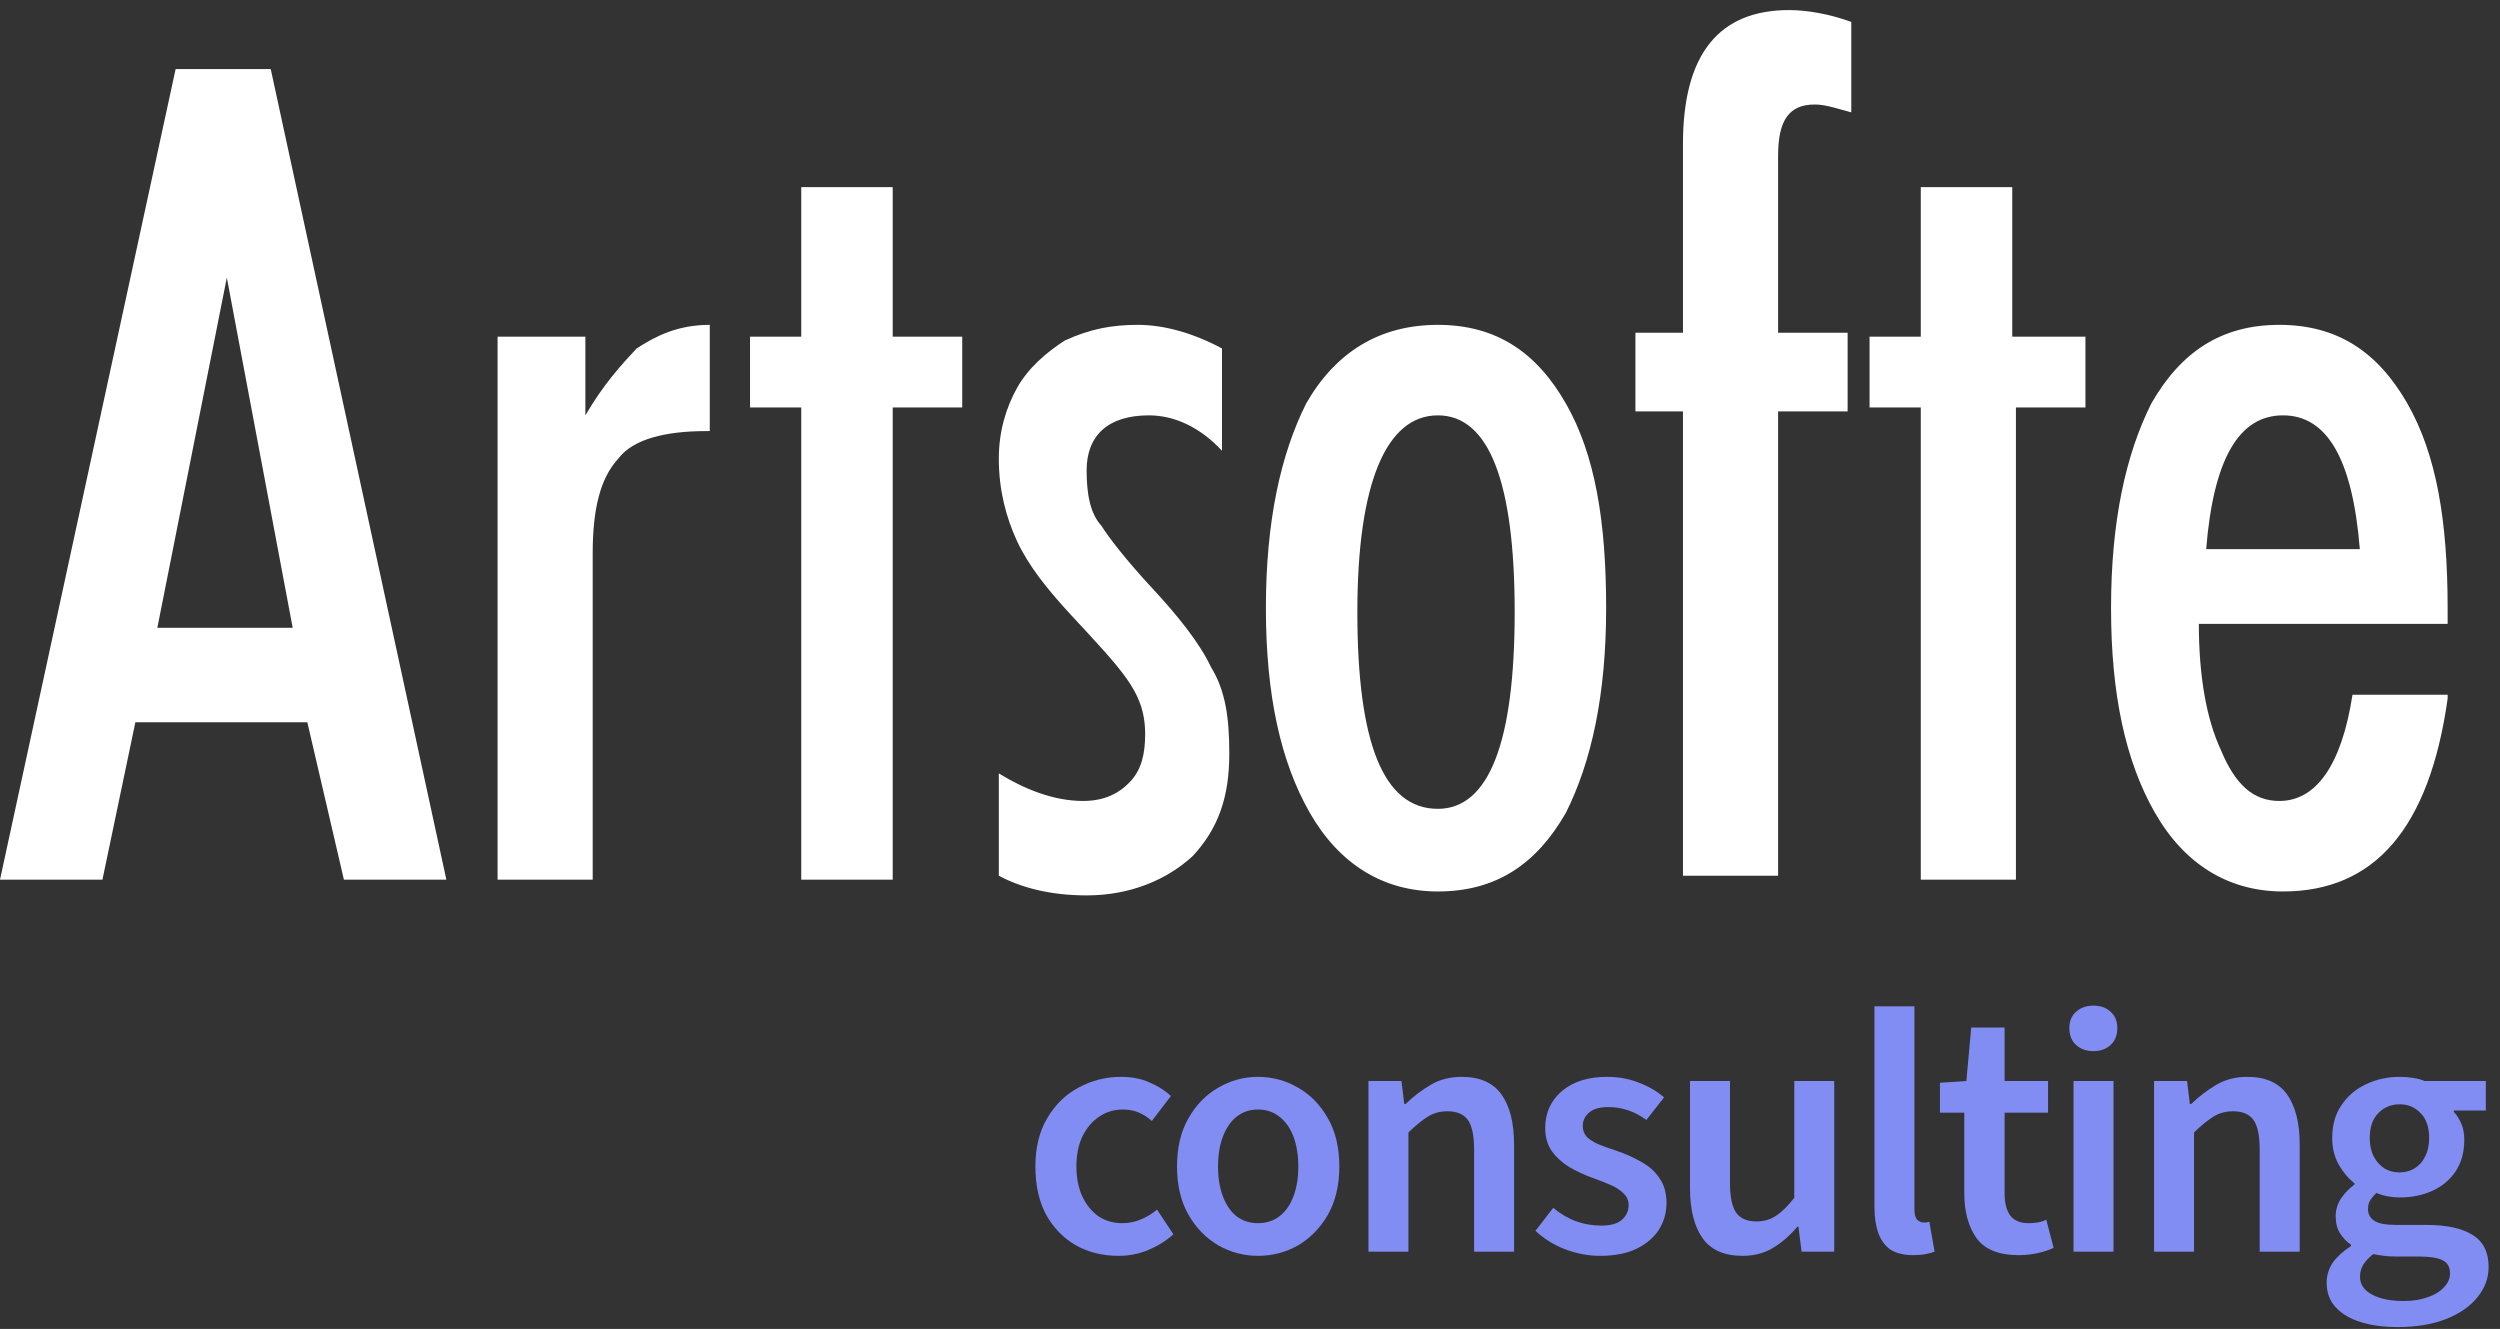 <?xml version="1.0" encoding="UTF-8"?> <svg xmlns="http://www.w3.org/2000/svg" width="190" height="101" viewBox="0 0 190 101" fill="none"><rect x="0" y="0" width="190" height="101" fill="#333333" stroke="none"/><path d="M17.239 21.1L11.957 47.715H22.245L17.239 21.1ZM0 66.853L13.347 5.251H20.576L33.923 66.853H26.137L23.357 54.892H10.288L7.786 66.853H0ZM37.816 66.853V25.586H44.489V31.567C45.879 29.174 47.27 27.679 48.382 26.483C49.772 25.586 51.441 24.689 53.943 24.689V32.763H53.665C50.606 32.763 48.104 33.361 46.992 34.856C45.601 36.351 45.045 38.744 45.045 42.033V66.853H37.816ZM60.895 66.853V30.969H57.002V25.586H60.895V14.222H67.846V25.586H73.129V30.969H67.846V66.853H60.895ZM82.305 60.873C83.973 60.873 85.085 60.275 85.92 59.377C86.754 58.48 87.032 57.284 87.032 55.789C87.032 53.995 86.476 52.798 85.642 51.602C84.808 50.406 83.417 48.911 81.471 46.818C79.524 44.724 78.134 42.93 77.3 41.136C76.466 39.342 75.91 37.248 75.91 34.856C75.91 32.763 76.466 30.969 77.3 29.473C78.134 27.978 79.524 26.782 80.915 25.885C82.861 24.988 84.529 24.689 86.476 24.689C88.422 24.689 90.647 25.287 92.871 26.483V34.258C91.203 32.464 89.256 31.567 87.31 31.567C84.251 31.567 82.583 33.062 82.583 35.753C82.583 37.547 82.861 39.043 83.695 39.94C84.251 40.837 85.642 42.631 87.588 44.724C89.534 46.818 91.203 48.911 92.037 50.705C93.149 52.499 93.427 54.593 93.427 57.284C93.427 60.574 92.593 62.966 90.647 65.059C88.7 66.853 85.92 68.05 82.583 68.05C79.802 68.05 77.578 67.451 75.91 66.554V58.779C77.856 59.975 80.081 60.873 82.305 60.873ZM109.276 24.689C113.725 24.689 116.784 26.782 119.008 30.67C121.233 34.557 122.067 39.641 122.067 46.22C122.067 52.798 120.955 57.882 119.008 61.77C116.784 65.657 113.725 67.751 109.276 67.751C105.106 67.751 101.769 65.657 99.544 61.77C97.32 57.882 96.208 52.798 96.208 46.22C96.208 39.641 97.32 34.557 99.266 30.67C101.491 26.782 104.828 24.689 109.276 24.689ZM109.276 31.567C105.384 31.567 103.159 36.65 103.159 46.519C103.159 56.387 105.106 61.471 109.276 61.471C113.169 61.471 115.116 56.387 115.116 46.519C115.116 36.65 113.169 31.567 109.276 31.567ZM127.906 66.853V31.268H124.292V25.287H127.906V10.933C127.906 4.055 130.687 0.766 135.97 0.766C137.36 0.766 139.029 1.065 140.697 1.663V8.541C139.585 8.242 138.751 7.943 137.916 7.943C135.97 7.943 135.136 9.139 135.136 11.83V25.287H140.419V31.268H135.136V66.554H127.906V66.853ZM145.98 66.853V30.969H142.087V25.586H145.98V14.222H152.931V25.586H158.493V30.969H153.21V66.853H145.98ZM179.347 41.734C178.791 34.856 176.844 31.567 173.508 31.567C170.171 31.567 168.225 34.856 167.669 41.734H179.347ZM186.02 53.098C184.63 62.966 180.459 67.751 173.508 67.751C169.337 67.751 166 65.657 163.776 61.77C161.551 57.882 160.439 52.798 160.439 46.22C160.439 39.641 161.551 34.557 163.498 30.67C165.722 26.782 168.781 24.689 173.23 24.689C177.679 24.689 180.737 26.782 182.962 30.67C185.186 34.557 186.02 39.641 186.02 46.22V47.416H167.112C167.112 51.303 167.668 54.593 168.781 56.985C169.893 59.676 171.283 60.873 173.23 60.873C176.01 60.873 177.957 58.181 178.791 52.798H186.02V53.098Z" fill="white"></path><path d="M85.003 95.444C83.805 95.444 82.731 95.179 81.78 94.651C80.829 94.105 80.072 93.33 79.509 92.327C78.963 91.305 78.69 90.082 78.69 88.655C78.69 87.211 78.989 85.987 79.588 84.984C80.187 83.962 80.979 83.188 81.965 82.659C82.969 82.114 84.043 81.841 85.188 81.841C86.015 81.841 86.737 81.981 87.354 82.263C87.987 82.527 88.533 82.871 88.991 83.293L87.538 85.195C87.257 84.931 86.931 84.72 86.561 84.561C86.209 84.403 85.804 84.323 85.346 84.323C84.659 84.323 84.052 84.508 83.524 84.878C82.995 85.23 82.573 85.732 82.256 86.384C81.956 87.018 81.807 87.775 81.807 88.655C81.807 89.518 81.956 90.275 82.256 90.927C82.555 91.561 82.96 92.063 83.471 92.432C83.999 92.785 84.607 92.961 85.293 92.961C85.804 92.961 86.279 92.864 86.72 92.67C87.177 92.476 87.582 92.23 87.935 91.93L89.176 93.806C88.63 94.299 87.996 94.695 87.274 94.995C86.57 95.294 85.813 95.444 85.003 95.444Z" fill="#828DF3"></path><path d="M95.608 95.444C94.534 95.444 93.53 95.179 92.597 94.651C91.663 94.105 90.906 93.33 90.325 92.327C89.744 91.305 89.454 90.082 89.454 88.655C89.454 87.211 89.744 85.987 90.325 84.984C90.906 83.962 91.663 83.188 92.597 82.659C93.53 82.114 94.534 81.841 95.608 81.841C96.7 81.841 97.712 82.114 98.645 82.659C99.579 83.188 100.336 83.962 100.917 84.984C101.498 85.987 101.789 87.211 101.789 88.655C101.789 90.082 101.498 91.305 100.917 92.327C100.336 93.33 99.579 94.105 98.645 94.651C97.712 95.179 96.7 95.444 95.608 95.444ZM95.608 92.961C96.242 92.961 96.788 92.785 97.246 92.432C97.703 92.08 98.055 91.578 98.302 90.927C98.549 90.275 98.672 89.518 98.672 88.655C98.672 87.792 98.549 87.035 98.302 86.384C98.055 85.732 97.703 85.23 97.246 84.878C96.788 84.508 96.242 84.323 95.608 84.323C94.974 84.323 94.428 84.508 93.97 84.878C93.53 85.23 93.187 85.732 92.94 86.384C92.694 87.035 92.57 87.792 92.57 88.655C92.57 89.518 92.694 90.275 92.94 90.927C93.187 91.578 93.53 92.08 93.97 92.432C94.428 92.785 94.974 92.961 95.608 92.961Z" fill="#828DF3"></path><path d="M104.003 95.127V82.157H106.512L106.723 83.901H106.829C107.41 83.337 108.044 82.853 108.731 82.448C109.418 82.043 110.201 81.841 111.082 81.841C112.473 81.841 113.485 82.29 114.119 83.188C114.753 84.086 115.07 85.353 115.07 86.991V95.127H112.032V87.387C112.032 86.313 111.874 85.556 111.557 85.116C111.24 84.676 110.721 84.456 109.999 84.456C109.435 84.456 108.933 84.596 108.493 84.878C108.07 85.142 107.586 85.538 107.04 86.067V95.127H104.003Z" fill="#828DF3"></path><path d="M121.609 95.444C120.711 95.444 119.822 95.276 118.941 94.942C118.079 94.607 117.33 94.14 116.696 93.542L118.043 91.798C118.625 92.274 119.214 92.617 119.813 92.829C120.412 93.04 121.046 93.145 121.715 93.145C122.419 93.145 122.939 92.996 123.273 92.697C123.608 92.397 123.775 92.027 123.775 91.587C123.775 91.235 123.643 90.936 123.379 90.689C123.132 90.443 122.807 90.231 122.402 90.055C121.997 89.879 121.548 89.703 121.055 89.527C120.421 89.298 119.831 89.025 119.285 88.708C118.739 88.374 118.29 87.969 117.938 87.493C117.603 87 117.436 86.41 117.436 85.723C117.436 84.579 117.859 83.645 118.704 82.924C119.549 82.201 120.694 81.841 122.138 81.841C123.018 81.841 123.828 81.99 124.568 82.29C125.307 82.571 125.941 82.941 126.469 83.399L125.122 85.116C124.664 84.781 124.198 84.535 123.722 84.376C123.247 84.218 122.745 84.138 122.217 84.138C121.565 84.138 121.081 84.279 120.764 84.561C120.447 84.843 120.289 85.177 120.289 85.565C120.289 85.882 120.385 86.155 120.579 86.384C120.79 86.595 121.09 86.789 121.477 86.965C121.865 87.123 122.331 87.29 122.877 87.467C123.546 87.695 124.171 87.977 124.752 88.312C125.334 88.629 125.791 89.043 126.126 89.553C126.478 90.046 126.654 90.671 126.654 91.429C126.654 92.168 126.461 92.846 126.073 93.463C125.686 94.061 125.113 94.546 124.356 94.915C123.617 95.267 122.701 95.444 121.609 95.444Z" fill="#828DF3"></path><path d="M132.43 95.444C131.039 95.444 130.026 94.995 129.392 94.096C128.758 93.198 128.441 91.93 128.441 90.293V82.157H131.479V89.897C131.479 90.971 131.638 91.728 131.954 92.168C132.271 92.609 132.782 92.829 133.486 92.829C134.05 92.829 134.543 92.688 134.966 92.406C135.406 92.124 135.872 91.666 136.366 91.032V82.157H139.403V95.127H136.92L136.682 93.225H136.603C136.04 93.894 135.423 94.431 134.754 94.836C134.085 95.241 133.31 95.444 132.43 95.444Z" fill="#828DF3"></path><path d="M145.416 95.391C144.695 95.391 144.113 95.25 143.673 94.968C143.251 94.669 142.942 94.246 142.749 93.7C142.555 93.154 142.458 92.503 142.458 91.746V76.479H145.496V91.904C145.496 92.291 145.566 92.556 145.707 92.697C145.848 92.837 146.006 92.908 146.182 92.908C146.253 92.908 146.315 92.908 146.367 92.908C146.438 92.89 146.526 92.873 146.632 92.855L147.028 95.127C146.852 95.197 146.623 95.259 146.341 95.311C146.077 95.364 145.769 95.391 145.416 95.391Z" fill="#828DF3"></path><path d="M153.406 95.391C151.909 95.391 150.844 94.959 150.21 94.096C149.594 93.216 149.286 92.08 149.286 90.689V84.561H147.437V82.29L149.444 82.157L149.814 78.09H152.35V82.157H155.651V84.561H152.35V90.689C152.35 91.446 152.499 92.019 152.799 92.406C153.098 92.776 153.556 92.961 154.172 92.961C154.401 92.961 154.63 92.943 154.859 92.908C155.088 92.873 155.308 92.802 155.519 92.697L156.074 94.836C155.739 94.995 155.343 95.127 154.885 95.232C154.427 95.338 153.934 95.391 153.406 95.391Z" fill="#828DF3"></path><path d="M157.588 95.127V82.157H160.626V95.127H157.588ZM159.094 79.886C158.565 79.886 158.125 79.728 157.773 79.41C157.438 79.094 157.271 78.671 157.271 78.143C157.271 77.614 157.438 77.201 157.773 76.901C158.125 76.584 158.565 76.426 159.094 76.426C159.64 76.426 160.08 76.584 160.414 76.901C160.749 77.201 160.916 77.614 160.916 78.143C160.916 78.671 160.749 79.094 160.414 79.41C160.08 79.728 159.64 79.886 159.094 79.886Z" fill="#828DF3"></path><path d="M163.709 95.127V82.157H166.218L166.429 83.901H166.535C167.116 83.337 167.75 82.853 168.437 82.448C169.123 82.043 169.907 81.841 170.788 81.841C172.179 81.841 173.191 82.29 173.825 83.188C174.459 84.086 174.776 85.353 174.776 86.991V95.127H171.738V87.387C171.738 86.313 171.58 85.556 171.263 85.116C170.946 84.676 170.427 84.456 169.705 84.456C169.141 84.456 168.639 84.596 168.199 84.878C167.776 85.142 167.292 85.538 166.746 86.067V95.127H163.709Z" fill="#828DF3"></path><path d="M182.213 100.858C181.174 100.858 180.25 100.735 179.44 100.488C178.63 100.242 177.987 99.863 177.512 99.353C177.054 98.86 176.825 98.234 176.825 97.477C176.825 96.931 176.983 96.421 177.3 95.945C177.635 95.487 178.093 95.074 178.674 94.704V94.598C178.357 94.387 178.084 94.105 177.855 93.753C177.626 93.401 177.512 92.961 177.512 92.432C177.512 91.939 177.652 91.481 177.934 91.059C178.234 90.636 178.568 90.293 178.938 90.029V89.923C178.498 89.588 178.102 89.122 177.749 88.523C177.415 87.924 177.247 87.246 177.247 86.489C177.247 85.503 177.485 84.667 177.961 83.98C178.436 83.276 179.061 82.747 179.836 82.395C180.611 82.025 181.456 81.841 182.372 81.841C182.724 81.841 183.067 81.867 183.402 81.92C183.736 81.973 184.027 82.052 184.273 82.157H188.922V84.403H186.492V84.508C186.739 84.772 186.932 85.081 187.073 85.433C187.214 85.767 187.285 86.164 187.285 86.621C187.285 87.572 187.064 88.374 186.624 89.025C186.184 89.677 185.594 90.17 184.855 90.504C184.115 90.839 183.287 91.006 182.372 91.006C182.09 91.006 181.799 90.98 181.5 90.927C181.201 90.874 180.901 90.786 180.602 90.663C180.426 90.839 180.276 91.015 180.153 91.191C180.03 91.367 179.968 91.605 179.968 91.904C179.968 92.274 180.127 92.564 180.444 92.776C180.76 92.987 181.306 93.093 182.081 93.093H184.379C185.946 93.093 187.126 93.348 187.919 93.859C188.729 94.352 189.134 95.162 189.134 96.289C189.134 97.134 188.852 97.9 188.288 98.587C187.725 99.291 186.924 99.846 185.885 100.251C184.846 100.656 183.622 100.858 182.213 100.858ZM182.372 89.104C182.777 89.104 183.146 89.007 183.481 88.814C183.833 88.602 184.106 88.303 184.3 87.916C184.511 87.511 184.617 87.035 184.617 86.489C184.617 85.662 184.397 85.028 183.957 84.588C183.534 84.147 183.006 83.927 182.372 83.927C181.738 83.927 181.201 84.147 180.76 84.588C180.32 85.028 180.1 85.662 180.1 86.489C180.1 87.035 180.206 87.511 180.417 87.916C180.628 88.303 180.901 88.602 181.236 88.814C181.57 89.007 181.949 89.104 182.372 89.104ZM182.689 98.877C183.375 98.877 183.983 98.78 184.511 98.587C185.039 98.411 185.453 98.155 185.753 97.821C186.052 97.504 186.202 97.16 186.202 96.791C186.202 96.28 185.999 95.937 185.594 95.76C185.207 95.584 184.643 95.496 183.904 95.496H182.134C181.782 95.496 181.465 95.479 181.183 95.444C180.901 95.408 180.628 95.364 180.364 95.311C180.03 95.576 179.774 95.849 179.598 96.13C179.44 96.412 179.361 96.711 179.361 97.028C179.361 97.609 179.66 98.058 180.259 98.375C180.857 98.71 181.667 98.877 182.689 98.877Z" fill="#828DF3"></path></svg> 